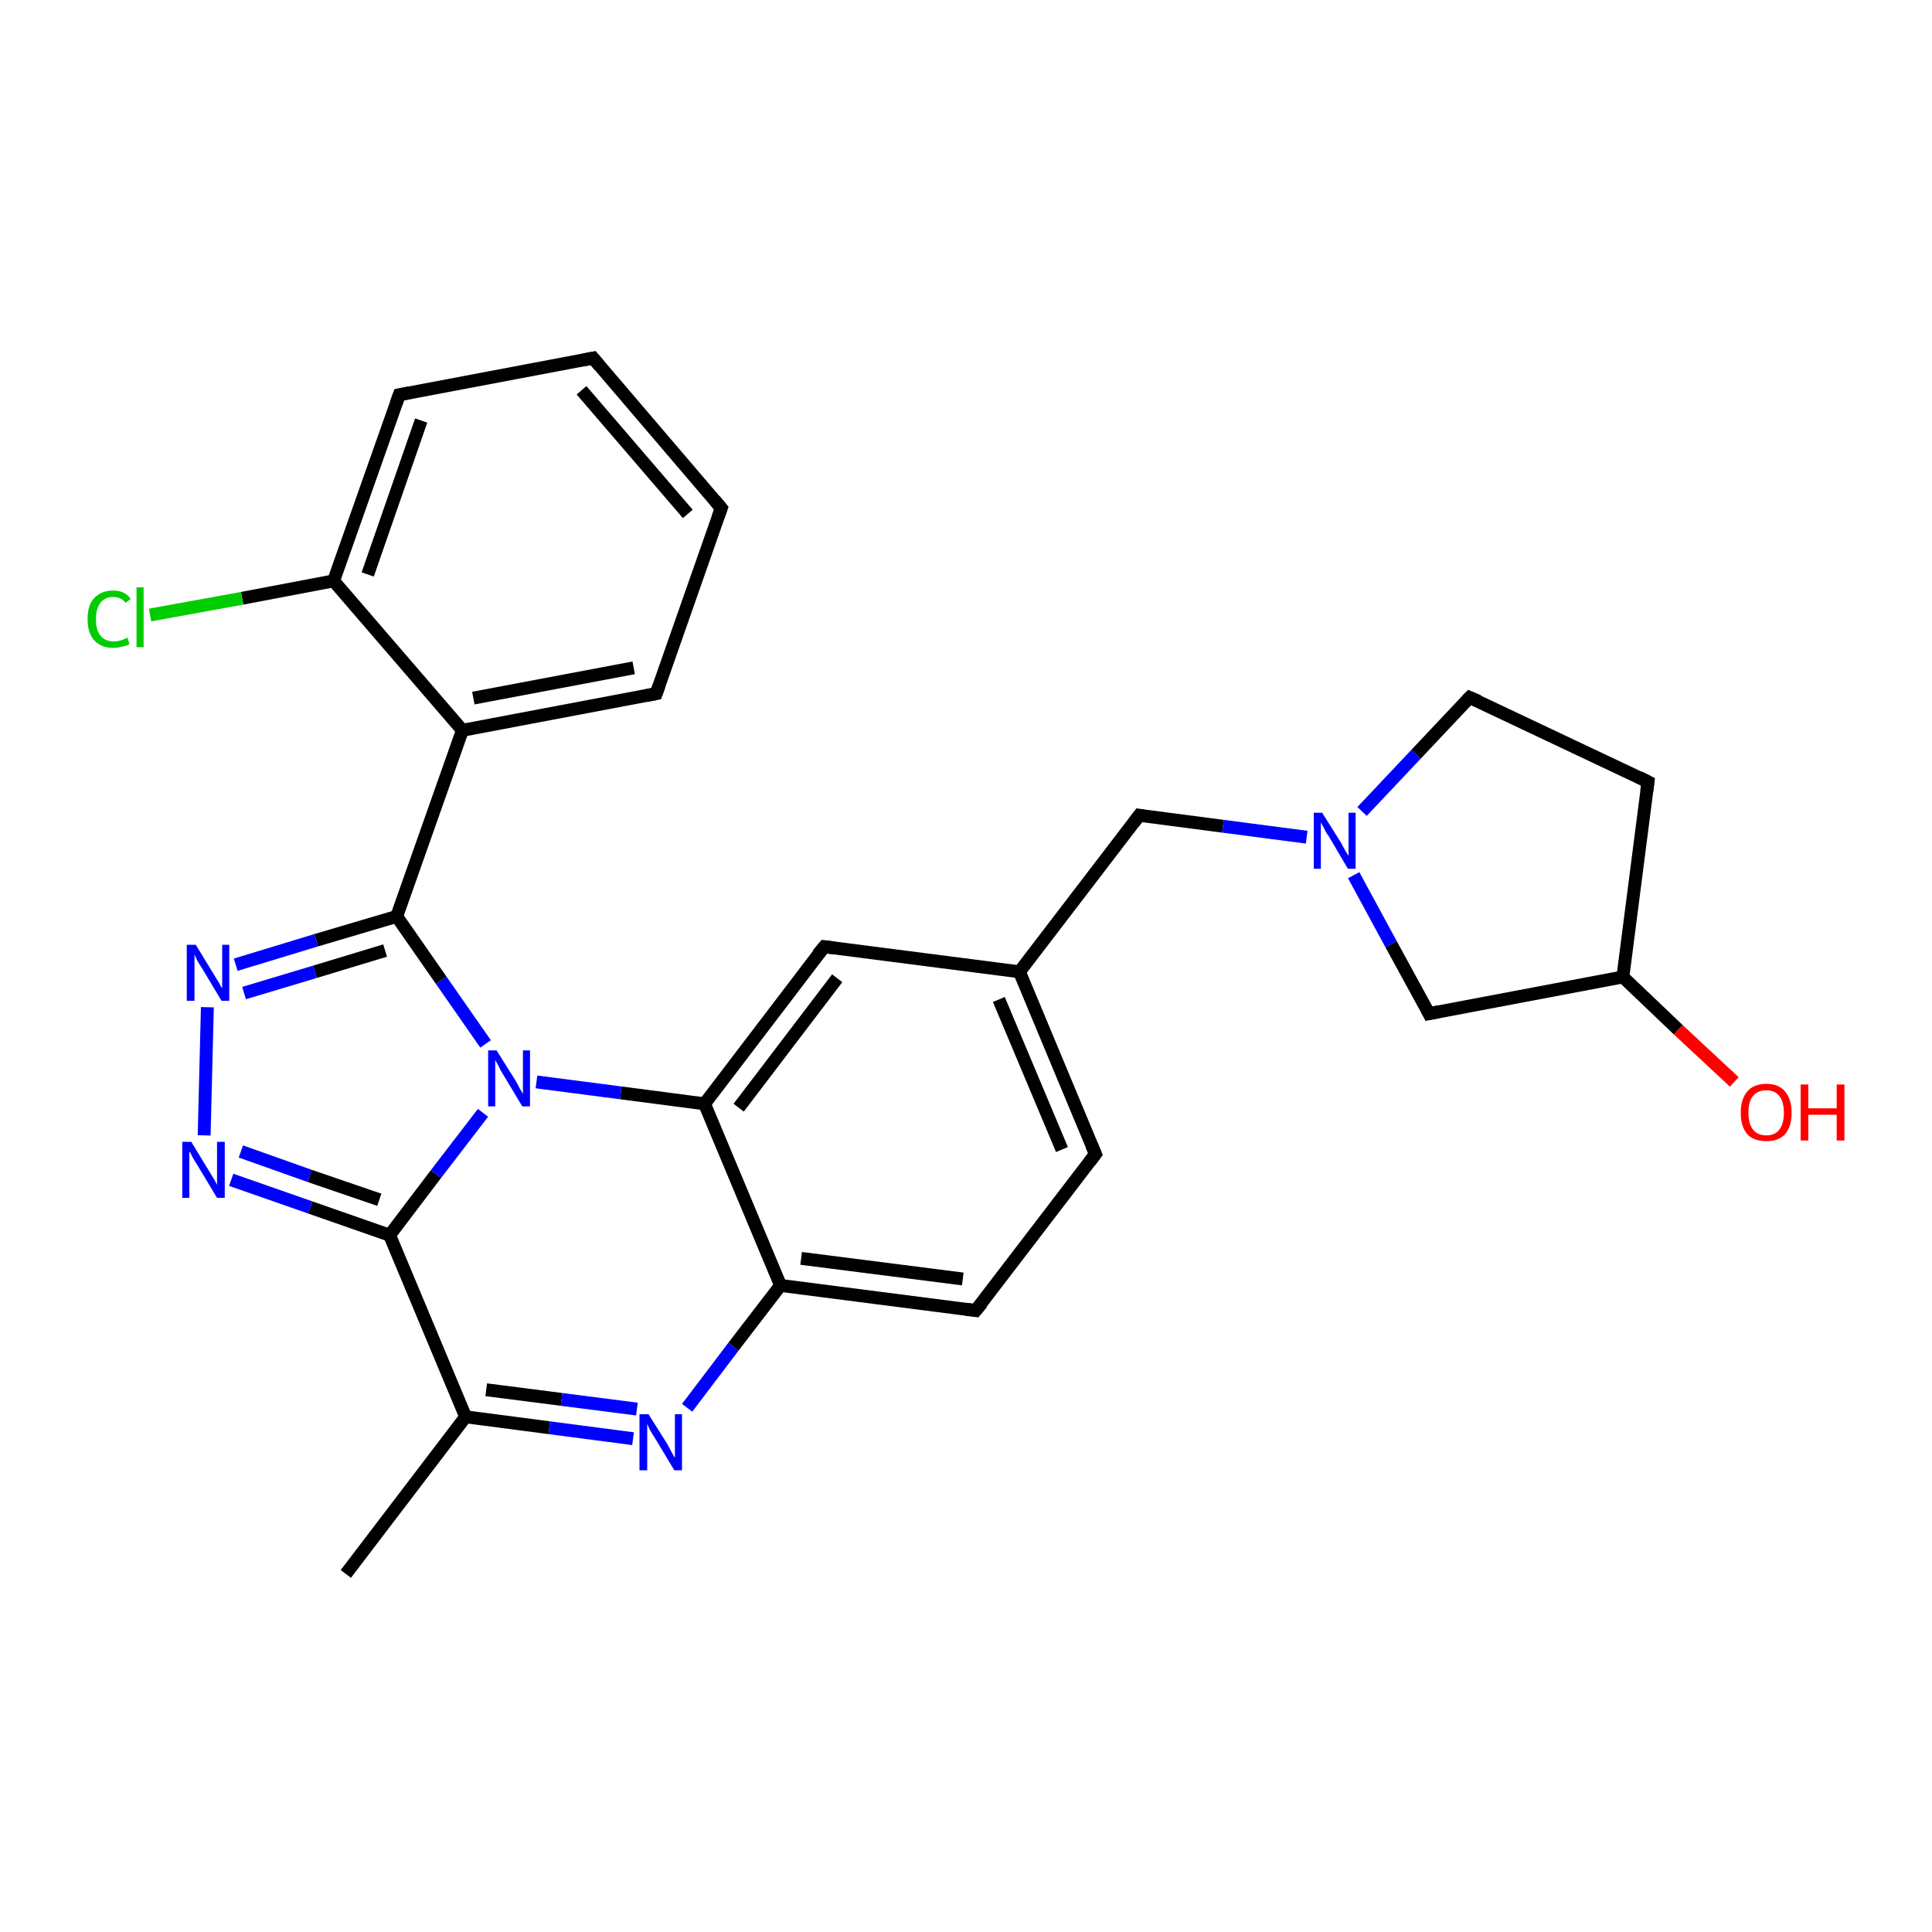 <?xml version='1.0' encoding='iso-8859-1'?>
<svg version='1.1' baseProfile='full'
              xmlns='http://www.w3.org/2000/svg'
                      xmlns:rdkit='http://www.rdkit.org/xml'
                      xmlns:xlink='http://www.w3.org/1999/xlink'
                  xml:space='preserve'
width='300px' height='300px' viewBox='0 0 300 300'>
<!-- END OF HEADER -->
<rect style='opacity:1.0;fill:#FFFFFF;stroke:none' width='300.0' height='300.0' x='0.0' y='0.0'> </rect>
<path class='bond-0 atom-0 atom-1' d='M 53.7,244.4 L 72.3,220.0' style='fill:none;fill-rule:evenodd;stroke:#000000;stroke-width:2.0px;stroke-linecap:butt;stroke-linejoin:miter;stroke-opacity:1' />
<path class='bond-1 atom-1 atom-2' d='M 72.3,220.0 L 85.3,221.7' style='fill:none;fill-rule:evenodd;stroke:#000000;stroke-width:2.0px;stroke-linecap:butt;stroke-linejoin:miter;stroke-opacity:1' />
<path class='bond-1 atom-1 atom-2' d='M 85.3,221.7 L 98.3,223.4' style='fill:none;fill-rule:evenodd;stroke:#0000FF;stroke-width:2.0px;stroke-linecap:butt;stroke-linejoin:miter;stroke-opacity:1' />
<path class='bond-1 atom-1 atom-2' d='M 75.5,215.8 L 87.2,217.3' style='fill:none;fill-rule:evenodd;stroke:#000000;stroke-width:2.0px;stroke-linecap:butt;stroke-linejoin:miter;stroke-opacity:1' />
<path class='bond-1 atom-1 atom-2' d='M 87.2,217.3 L 98.9,218.8' style='fill:none;fill-rule:evenodd;stroke:#0000FF;stroke-width:2.0px;stroke-linecap:butt;stroke-linejoin:miter;stroke-opacity:1' />
<path class='bond-2 atom-2 atom-3' d='M 106.7,218.6 L 113.9,209.1' style='fill:none;fill-rule:evenodd;stroke:#0000FF;stroke-width:2.0px;stroke-linecap:butt;stroke-linejoin:miter;stroke-opacity:1' />
<path class='bond-2 atom-2 atom-3' d='M 113.9,209.1 L 121.2,199.6' style='fill:none;fill-rule:evenodd;stroke:#000000;stroke-width:2.0px;stroke-linecap:butt;stroke-linejoin:miter;stroke-opacity:1' />
<path class='bond-3 atom-3 atom-4' d='M 121.2,199.6 L 151.5,203.5' style='fill:none;fill-rule:evenodd;stroke:#000000;stroke-width:2.0px;stroke-linecap:butt;stroke-linejoin:miter;stroke-opacity:1' />
<path class='bond-3 atom-3 atom-4' d='M 124.4,195.4 L 149.5,198.6' style='fill:none;fill-rule:evenodd;stroke:#000000;stroke-width:2.0px;stroke-linecap:butt;stroke-linejoin:miter;stroke-opacity:1' />
<path class='bond-4 atom-4 atom-5' d='M 151.5,203.5 L 170.1,179.2' style='fill:none;fill-rule:evenodd;stroke:#000000;stroke-width:2.0px;stroke-linecap:butt;stroke-linejoin:miter;stroke-opacity:1' />
<path class='bond-5 atom-5 atom-6' d='M 170.1,179.2 L 158.3,150.9' style='fill:none;fill-rule:evenodd;stroke:#000000;stroke-width:2.0px;stroke-linecap:butt;stroke-linejoin:miter;stroke-opacity:1' />
<path class='bond-5 atom-5 atom-6' d='M 164.9,178.5 L 155.1,155.2' style='fill:none;fill-rule:evenodd;stroke:#000000;stroke-width:2.0px;stroke-linecap:butt;stroke-linejoin:miter;stroke-opacity:1' />
<path class='bond-6 atom-6 atom-7' d='M 158.3,150.9 L 176.9,126.6' style='fill:none;fill-rule:evenodd;stroke:#000000;stroke-width:2.0px;stroke-linecap:butt;stroke-linejoin:miter;stroke-opacity:1' />
<path class='bond-7 atom-7 atom-8' d='M 176.9,126.6 L 189.9,128.3' style='fill:none;fill-rule:evenodd;stroke:#000000;stroke-width:2.0px;stroke-linecap:butt;stroke-linejoin:miter;stroke-opacity:1' />
<path class='bond-7 atom-7 atom-8' d='M 189.9,128.3 L 202.9,130.0' style='fill:none;fill-rule:evenodd;stroke:#0000FF;stroke-width:2.0px;stroke-linecap:butt;stroke-linejoin:miter;stroke-opacity:1' />
<path class='bond-8 atom-8 atom-9' d='M 211.5,126.0 L 219.9,117.1' style='fill:none;fill-rule:evenodd;stroke:#0000FF;stroke-width:2.0px;stroke-linecap:butt;stroke-linejoin:miter;stroke-opacity:1' />
<path class='bond-8 atom-8 atom-9' d='M 219.9,117.1 L 228.2,108.3' style='fill:none;fill-rule:evenodd;stroke:#000000;stroke-width:2.0px;stroke-linecap:butt;stroke-linejoin:miter;stroke-opacity:1' />
<path class='bond-9 atom-9 atom-10' d='M 228.2,108.3 L 255.9,121.4' style='fill:none;fill-rule:evenodd;stroke:#000000;stroke-width:2.0px;stroke-linecap:butt;stroke-linejoin:miter;stroke-opacity:1' />
<path class='bond-10 atom-10 atom-11' d='M 255.9,121.4 L 252.0,151.7' style='fill:none;fill-rule:evenodd;stroke:#000000;stroke-width:2.0px;stroke-linecap:butt;stroke-linejoin:miter;stroke-opacity:1' />
<path class='bond-11 atom-11 atom-12' d='M 252.0,151.7 L 260.6,159.9' style='fill:none;fill-rule:evenodd;stroke:#000000;stroke-width:2.0px;stroke-linecap:butt;stroke-linejoin:miter;stroke-opacity:1' />
<path class='bond-11 atom-11 atom-12' d='M 260.6,159.9 L 269.3,168.0' style='fill:none;fill-rule:evenodd;stroke:#FF0000;stroke-width:2.0px;stroke-linecap:butt;stroke-linejoin:miter;stroke-opacity:1' />
<path class='bond-12 atom-11 atom-13' d='M 252.0,151.7 L 221.9,157.4' style='fill:none;fill-rule:evenodd;stroke:#000000;stroke-width:2.0px;stroke-linecap:butt;stroke-linejoin:miter;stroke-opacity:1' />
<path class='bond-13 atom-6 atom-14' d='M 158.3,150.9 L 128.0,147.0' style='fill:none;fill-rule:evenodd;stroke:#000000;stroke-width:2.0px;stroke-linecap:butt;stroke-linejoin:miter;stroke-opacity:1' />
<path class='bond-14 atom-14 atom-15' d='M 128.0,147.0 L 109.4,171.4' style='fill:none;fill-rule:evenodd;stroke:#000000;stroke-width:2.0px;stroke-linecap:butt;stroke-linejoin:miter;stroke-opacity:1' />
<path class='bond-14 atom-14 atom-15' d='M 130.0,151.9 L 114.7,172.0' style='fill:none;fill-rule:evenodd;stroke:#000000;stroke-width:2.0px;stroke-linecap:butt;stroke-linejoin:miter;stroke-opacity:1' />
<path class='bond-15 atom-15 atom-16' d='M 109.4,171.4 L 96.4,169.7' style='fill:none;fill-rule:evenodd;stroke:#000000;stroke-width:2.0px;stroke-linecap:butt;stroke-linejoin:miter;stroke-opacity:1' />
<path class='bond-15 atom-15 atom-16' d='M 96.4,169.7 L 83.3,168.0' style='fill:none;fill-rule:evenodd;stroke:#0000FF;stroke-width:2.0px;stroke-linecap:butt;stroke-linejoin:miter;stroke-opacity:1' />
<path class='bond-16 atom-16 atom-17' d='M 75.4,162.1 L 68.5,152.2' style='fill:none;fill-rule:evenodd;stroke:#0000FF;stroke-width:2.0px;stroke-linecap:butt;stroke-linejoin:miter;stroke-opacity:1' />
<path class='bond-16 atom-16 atom-17' d='M 68.5,152.2 L 61.6,142.3' style='fill:none;fill-rule:evenodd;stroke:#000000;stroke-width:2.0px;stroke-linecap:butt;stroke-linejoin:miter;stroke-opacity:1' />
<path class='bond-17 atom-17 atom-18' d='M 61.6,142.3 L 49.1,146.0' style='fill:none;fill-rule:evenodd;stroke:#000000;stroke-width:2.0px;stroke-linecap:butt;stroke-linejoin:miter;stroke-opacity:1' />
<path class='bond-17 atom-17 atom-18' d='M 49.1,146.0 L 36.6,149.8' style='fill:none;fill-rule:evenodd;stroke:#0000FF;stroke-width:2.0px;stroke-linecap:butt;stroke-linejoin:miter;stroke-opacity:1' />
<path class='bond-17 atom-17 atom-18' d='M 59.8,147.6 L 48.9,150.9' style='fill:none;fill-rule:evenodd;stroke:#000000;stroke-width:2.0px;stroke-linecap:butt;stroke-linejoin:miter;stroke-opacity:1' />
<path class='bond-17 atom-17 atom-18' d='M 48.9,150.9 L 37.9,154.2' style='fill:none;fill-rule:evenodd;stroke:#0000FF;stroke-width:2.0px;stroke-linecap:butt;stroke-linejoin:miter;stroke-opacity:1' />
<path class='bond-18 atom-18 atom-19' d='M 32.2,156.4 L 31.7,176.3' style='fill:none;fill-rule:evenodd;stroke:#0000FF;stroke-width:2.0px;stroke-linecap:butt;stroke-linejoin:miter;stroke-opacity:1' />
<path class='bond-19 atom-19 atom-20' d='M 35.9,183.2 L 48.2,187.5' style='fill:none;fill-rule:evenodd;stroke:#0000FF;stroke-width:2.0px;stroke-linecap:butt;stroke-linejoin:miter;stroke-opacity:1' />
<path class='bond-19 atom-19 atom-20' d='M 48.2,187.5 L 60.5,191.8' style='fill:none;fill-rule:evenodd;stroke:#000000;stroke-width:2.0px;stroke-linecap:butt;stroke-linejoin:miter;stroke-opacity:1' />
<path class='bond-19 atom-19 atom-20' d='M 37.4,178.8 L 48.1,182.6' style='fill:none;fill-rule:evenodd;stroke:#0000FF;stroke-width:2.0px;stroke-linecap:butt;stroke-linejoin:miter;stroke-opacity:1' />
<path class='bond-19 atom-19 atom-20' d='M 48.1,182.6 L 58.9,186.3' style='fill:none;fill-rule:evenodd;stroke:#000000;stroke-width:2.0px;stroke-linecap:butt;stroke-linejoin:miter;stroke-opacity:1' />
<path class='bond-20 atom-17 atom-21' d='M 61.6,142.3 L 71.8,113.4' style='fill:none;fill-rule:evenodd;stroke:#000000;stroke-width:2.0px;stroke-linecap:butt;stroke-linejoin:miter;stroke-opacity:1' />
<path class='bond-21 atom-21 atom-22' d='M 71.8,113.4 L 101.9,107.7' style='fill:none;fill-rule:evenodd;stroke:#000000;stroke-width:2.0px;stroke-linecap:butt;stroke-linejoin:miter;stroke-opacity:1' />
<path class='bond-21 atom-21 atom-22' d='M 73.5,108.4 L 98.4,103.7' style='fill:none;fill-rule:evenodd;stroke:#000000;stroke-width:2.0px;stroke-linecap:butt;stroke-linejoin:miter;stroke-opacity:1' />
<path class='bond-22 atom-22 atom-23' d='M 101.9,107.7 L 112.0,78.9' style='fill:none;fill-rule:evenodd;stroke:#000000;stroke-width:2.0px;stroke-linecap:butt;stroke-linejoin:miter;stroke-opacity:1' />
<path class='bond-23 atom-23 atom-24' d='M 112.0,78.9 L 92.1,55.6' style='fill:none;fill-rule:evenodd;stroke:#000000;stroke-width:2.0px;stroke-linecap:butt;stroke-linejoin:miter;stroke-opacity:1' />
<path class='bond-23 atom-23 atom-24' d='M 106.8,79.8 L 90.3,60.6' style='fill:none;fill-rule:evenodd;stroke:#000000;stroke-width:2.0px;stroke-linecap:butt;stroke-linejoin:miter;stroke-opacity:1' />
<path class='bond-24 atom-24 atom-25' d='M 92.1,55.6 L 62.0,61.3' style='fill:none;fill-rule:evenodd;stroke:#000000;stroke-width:2.0px;stroke-linecap:butt;stroke-linejoin:miter;stroke-opacity:1' />
<path class='bond-25 atom-25 atom-26' d='M 62.0,61.3 L 51.8,90.2' style='fill:none;fill-rule:evenodd;stroke:#000000;stroke-width:2.0px;stroke-linecap:butt;stroke-linejoin:miter;stroke-opacity:1' />
<path class='bond-25 atom-25 atom-26' d='M 65.4,65.3 L 57.1,89.2' style='fill:none;fill-rule:evenodd;stroke:#000000;stroke-width:2.0px;stroke-linecap:butt;stroke-linejoin:miter;stroke-opacity:1' />
<path class='bond-26 atom-26 atom-27' d='M 51.8,90.2 L 37.6,92.9' style='fill:none;fill-rule:evenodd;stroke:#000000;stroke-width:2.0px;stroke-linecap:butt;stroke-linejoin:miter;stroke-opacity:1' />
<path class='bond-26 atom-26 atom-27' d='M 37.6,92.9 L 23.3,95.5' style='fill:none;fill-rule:evenodd;stroke:#00CC00;stroke-width:2.0px;stroke-linecap:butt;stroke-linejoin:miter;stroke-opacity:1' />
<path class='bond-27 atom-20 atom-1' d='M 60.5,191.8 L 72.3,220.0' style='fill:none;fill-rule:evenodd;stroke:#000000;stroke-width:2.0px;stroke-linecap:butt;stroke-linejoin:miter;stroke-opacity:1' />
<path class='bond-28 atom-26 atom-21' d='M 51.8,90.2 L 71.8,113.4' style='fill:none;fill-rule:evenodd;stroke:#000000;stroke-width:2.0px;stroke-linecap:butt;stroke-linejoin:miter;stroke-opacity:1' />
<path class='bond-29 atom-15 atom-3' d='M 109.4,171.4 L 121.2,199.6' style='fill:none;fill-rule:evenodd;stroke:#000000;stroke-width:2.0px;stroke-linecap:butt;stroke-linejoin:miter;stroke-opacity:1' />
<path class='bond-30 atom-20 atom-16' d='M 60.5,191.8 L 67.7,182.3' style='fill:none;fill-rule:evenodd;stroke:#000000;stroke-width:2.0px;stroke-linecap:butt;stroke-linejoin:miter;stroke-opacity:1' />
<path class='bond-30 atom-20 atom-16' d='M 67.7,182.3 L 75.0,172.8' style='fill:none;fill-rule:evenodd;stroke:#0000FF;stroke-width:2.0px;stroke-linecap:butt;stroke-linejoin:miter;stroke-opacity:1' />
<path class='bond-31 atom-13 atom-8' d='M 221.9,157.4 L 216.0,146.6' style='fill:none;fill-rule:evenodd;stroke:#000000;stroke-width:2.0px;stroke-linecap:butt;stroke-linejoin:miter;stroke-opacity:1' />
<path class='bond-31 atom-13 atom-8' d='M 216.0,146.6 L 210.2,135.9' style='fill:none;fill-rule:evenodd;stroke:#0000FF;stroke-width:2.0px;stroke-linecap:butt;stroke-linejoin:miter;stroke-opacity:1' />
<path d='M 150.0,203.3 L 151.5,203.5 L 152.5,202.3' style='fill:none;stroke:#000000;stroke-width:2.0px;stroke-linecap:butt;stroke-linejoin:miter;stroke-opacity:1;' />
<path d='M 169.2,180.4 L 170.1,179.2 L 169.5,177.8' style='fill:none;stroke:#000000;stroke-width:2.0px;stroke-linecap:butt;stroke-linejoin:miter;stroke-opacity:1;' />
<path d='M 176.0,127.8 L 176.9,126.6 L 177.5,126.7' style='fill:none;stroke:#000000;stroke-width:2.0px;stroke-linecap:butt;stroke-linejoin:miter;stroke-opacity:1;' />
<path d='M 227.8,108.7 L 228.2,108.3 L 229.6,108.9' style='fill:none;stroke:#000000;stroke-width:2.0px;stroke-linecap:butt;stroke-linejoin:miter;stroke-opacity:1;' />
<path d='M 254.5,120.7 L 255.9,121.4 L 255.7,122.9' style='fill:none;stroke:#000000;stroke-width:2.0px;stroke-linecap:butt;stroke-linejoin:miter;stroke-opacity:1;' />
<path d='M 223.4,157.1 L 221.9,157.4 L 221.6,156.8' style='fill:none;stroke:#000000;stroke-width:2.0px;stroke-linecap:butt;stroke-linejoin:miter;stroke-opacity:1;' />
<path d='M 129.5,147.2 L 128.0,147.0 L 127.0,148.2' style='fill:none;stroke:#000000;stroke-width:2.0px;stroke-linecap:butt;stroke-linejoin:miter;stroke-opacity:1;' />
<path d='M 100.4,108.0 L 101.9,107.7 L 102.4,106.3' style='fill:none;stroke:#000000;stroke-width:2.0px;stroke-linecap:butt;stroke-linejoin:miter;stroke-opacity:1;' />
<path d='M 111.5,80.3 L 112.0,78.9 L 111.0,77.7' style='fill:none;stroke:#000000;stroke-width:2.0px;stroke-linecap:butt;stroke-linejoin:miter;stroke-opacity:1;' />
<path d='M 93.1,56.8 L 92.1,55.6 L 90.6,55.9' style='fill:none;stroke:#000000;stroke-width:2.0px;stroke-linecap:butt;stroke-linejoin:miter;stroke-opacity:1;' />
<path d='M 63.5,61.0 L 62.0,61.3 L 61.5,62.7' style='fill:none;stroke:#000000;stroke-width:2.0px;stroke-linecap:butt;stroke-linejoin:miter;stroke-opacity:1;' />
<path class='atom-2' d='M 100.7 219.6
L 103.6 224.2
Q 103.8 224.6, 104.3 225.5
Q 104.7 226.3, 104.8 226.3
L 104.8 219.6
L 105.9 219.6
L 105.9 228.3
L 104.7 228.3
L 101.7 223.3
Q 101.3 222.7, 100.9 222.0
Q 100.6 221.3, 100.5 221.1
L 100.5 228.3
L 99.3 228.3
L 99.3 219.6
L 100.7 219.6
' fill='#0000FF'/>
<path class='atom-8' d='M 205.3 126.2
L 208.2 130.8
Q 208.4 131.2, 208.9 132.1
Q 209.4 132.9, 209.4 132.9
L 209.4 126.2
L 210.5 126.2
L 210.5 134.9
L 209.3 134.9
L 206.3 129.8
Q 205.9 129.3, 205.6 128.6
Q 205.2 127.9, 205.1 127.7
L 205.1 134.9
L 204.0 134.9
L 204.0 126.2
L 205.3 126.2
' fill='#0000FF'/>
<path class='atom-12' d='M 270.3 172.8
Q 270.3 170.7, 271.3 169.5
Q 272.3 168.3, 274.3 168.3
Q 276.2 168.3, 277.2 169.5
Q 278.2 170.7, 278.2 172.8
Q 278.2 174.9, 277.2 176.1
Q 276.2 177.2, 274.3 177.2
Q 272.3 177.2, 271.3 176.1
Q 270.3 174.9, 270.3 172.8
M 274.3 176.3
Q 275.6 176.3, 276.3 175.4
Q 277.0 174.5, 277.0 172.8
Q 277.0 171.1, 276.3 170.2
Q 275.6 169.3, 274.3 169.3
Q 272.9 169.3, 272.2 170.2
Q 271.5 171.0, 271.5 172.8
Q 271.5 174.5, 272.2 175.4
Q 272.9 176.3, 274.3 176.3
' fill='#FF0000'/>
<path class='atom-12' d='M 279.6 168.4
L 280.8 168.4
L 280.8 172.1
L 285.2 172.1
L 285.2 168.4
L 286.4 168.4
L 286.4 177.1
L 285.2 177.1
L 285.2 173.1
L 280.8 173.1
L 280.8 177.1
L 279.6 177.1
L 279.6 168.4
' fill='#FF0000'/>
<path class='atom-16' d='M 77.1 163.1
L 80.0 167.7
Q 80.3 168.2, 80.7 169.0
Q 81.2 169.8, 81.2 169.9
L 81.2 163.1
L 82.3 163.1
L 82.3 171.8
L 81.1 171.8
L 78.1 166.8
Q 77.7 166.2, 77.4 165.5
Q 77.0 164.8, 76.9 164.6
L 76.9 171.8
L 75.8 171.8
L 75.8 163.1
L 77.1 163.1
' fill='#0000FF'/>
<path class='atom-18' d='M 30.4 146.7
L 33.2 151.3
Q 33.5 151.8, 34.0 152.6
Q 34.4 153.4, 34.5 153.4
L 34.5 146.7
L 35.6 146.7
L 35.6 155.4
L 34.4 155.4
L 31.4 150.4
Q 31.0 149.8, 30.6 149.1
Q 30.3 148.4, 30.2 148.2
L 30.2 155.4
L 29.0 155.4
L 29.0 146.7
L 30.4 146.7
' fill='#0000FF'/>
<path class='atom-19' d='M 29.7 177.3
L 32.5 181.9
Q 32.8 182.4, 33.3 183.2
Q 33.7 184.0, 33.7 184.0
L 33.7 177.3
L 34.9 177.3
L 34.9 186.0
L 33.7 186.0
L 30.7 181.0
Q 30.3 180.4, 29.9 179.7
Q 29.6 179.0, 29.4 178.8
L 29.4 186.0
L 28.3 186.0
L 28.3 177.3
L 29.7 177.3
' fill='#0000FF'/>
<path class='atom-27' d='M 13.6 96.1
Q 13.6 94.0, 14.6 92.9
Q 15.7 91.7, 17.6 91.7
Q 19.4 91.7, 20.3 93.0
L 19.5 93.6
Q 18.8 92.7, 17.6 92.7
Q 16.3 92.7, 15.6 93.6
Q 14.9 94.5, 14.9 96.1
Q 14.9 97.9, 15.6 98.7
Q 16.3 99.6, 17.7 99.6
Q 18.7 99.6, 19.8 99.0
L 20.1 100.0
Q 19.7 100.3, 19.0 100.4
Q 18.3 100.6, 17.5 100.6
Q 15.7 100.6, 14.6 99.4
Q 13.6 98.3, 13.6 96.1
' fill='#00CC00'/>
<path class='atom-27' d='M 21.2 91.2
L 22.3 91.2
L 22.3 100.5
L 21.2 100.5
L 21.2 91.2
' fill='#00CC00'/>
</svg>
